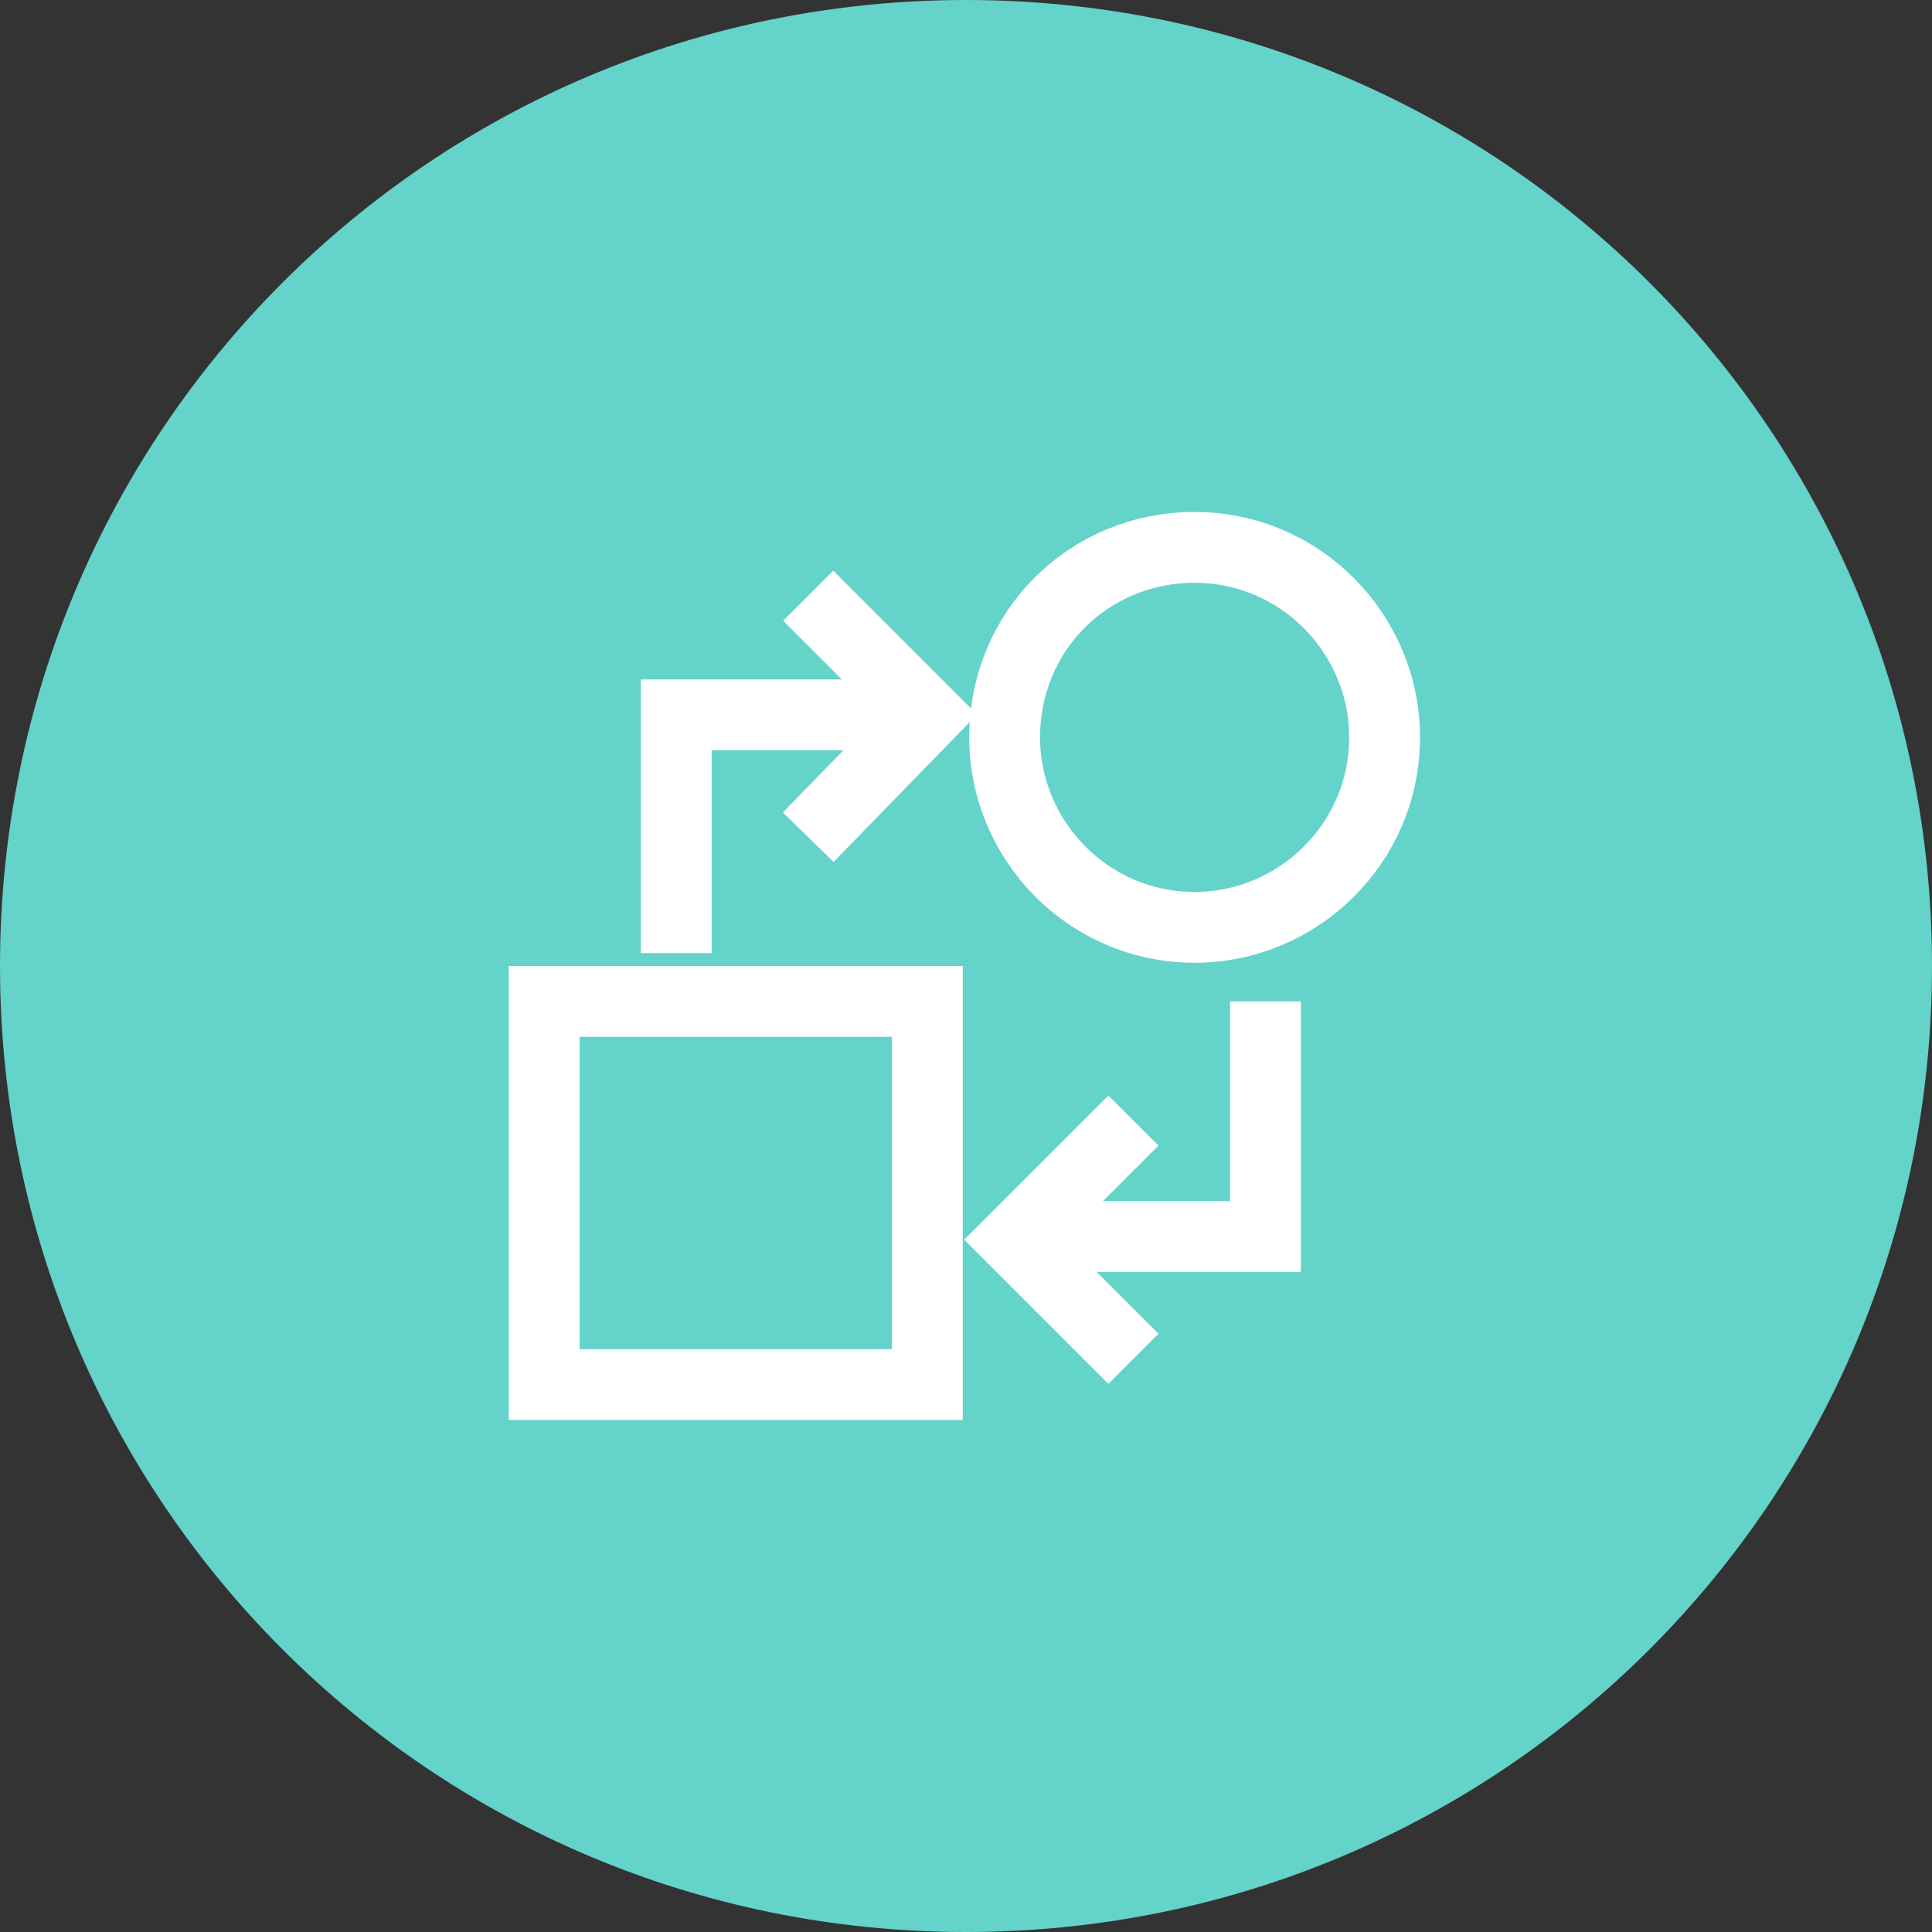 <?xml version="1.0" encoding="utf-8"?>
<!-- Generator: Adobe Illustrator 26.2.1, SVG Export Plug-In . SVG Version: 6.00 Build 0)  -->
<svg version="1.1" id="Ebene_1" xmlns="http://www.w3.org/2000/svg" xmlns:xlink="http://www.w3.org/1999/xlink" x="0px" y="0px"
	 viewBox="0 0 60 60" style="enable-background:new 0 0 60 60;" xml:space="preserve">
<rect x="0" y="0" width="60" height="60" fill="#333333" stroke="none"/>
<style type="text/css">
	.st0{fill:#9FD7E3;}
	.st1{fill:#F9B0C3;}
	.st2{fill:#64D3CA;}
	.st3{fill:#00628D;}
	.st4{fill:#55CB61;}
	.st5{fill:#FFFFFF;}
	.st6{fill:none;stroke:#FFFFFF;stroke-width:2;stroke-miterlimit:10;}
	.st7{fill:none;stroke:#FFFFFF;stroke-width:2;stroke-miterlimit:10;stroke-dasharray:2.093,2.093;}
	.st8{fill:none;stroke:#FFFFFF;stroke-width:2;stroke-miterlimit:10;stroke-dasharray:2.097,2.097;}
	.st9{fill:none;stroke:#FFFFFF;stroke-width:2;}
	.st10{fill:none;stroke:#FFFFFF;stroke-width:0.55;stroke-miterlimit:10;}
	.st11{fill:#FAD055;}
	.st12{fill:#FE8A6A;}
	.st13{fill:#6AD39C;}
	.st14{fill:none;stroke:#FFFFFF;stroke-width:2.194;stroke-miterlimit:10;}
	.st15{fill:none;stroke:#FFFFFF;stroke-width:2.2;stroke-miterlimit:10;}
</style>
<path class="st2" d="M30,60c16.6,0,30-13.4,30-30S46.6,0,30,0S0,13.4,0,30S13.4,60,30,60"/>
<path class="st15" d="M35.2,42.2l-3.7-3.7l3.7-3.7 M39.3,31.1v7.3h-7.7 M25.1,18.5l3.7,3.7L25.1,26 M21,29.6v-7.4h7.7 M37.1,17
	c3.3,0,5.9,2.7,5.9,5.9c0,3.3-2.7,5.9-5.9,5.9c-3.3,0-5.9-2.7-5.9-5.9C31.2,19.6,33.8,17,37.1,17z M16.9,31.1h11.9V43H16.9V31.1z"/>
</svg>
